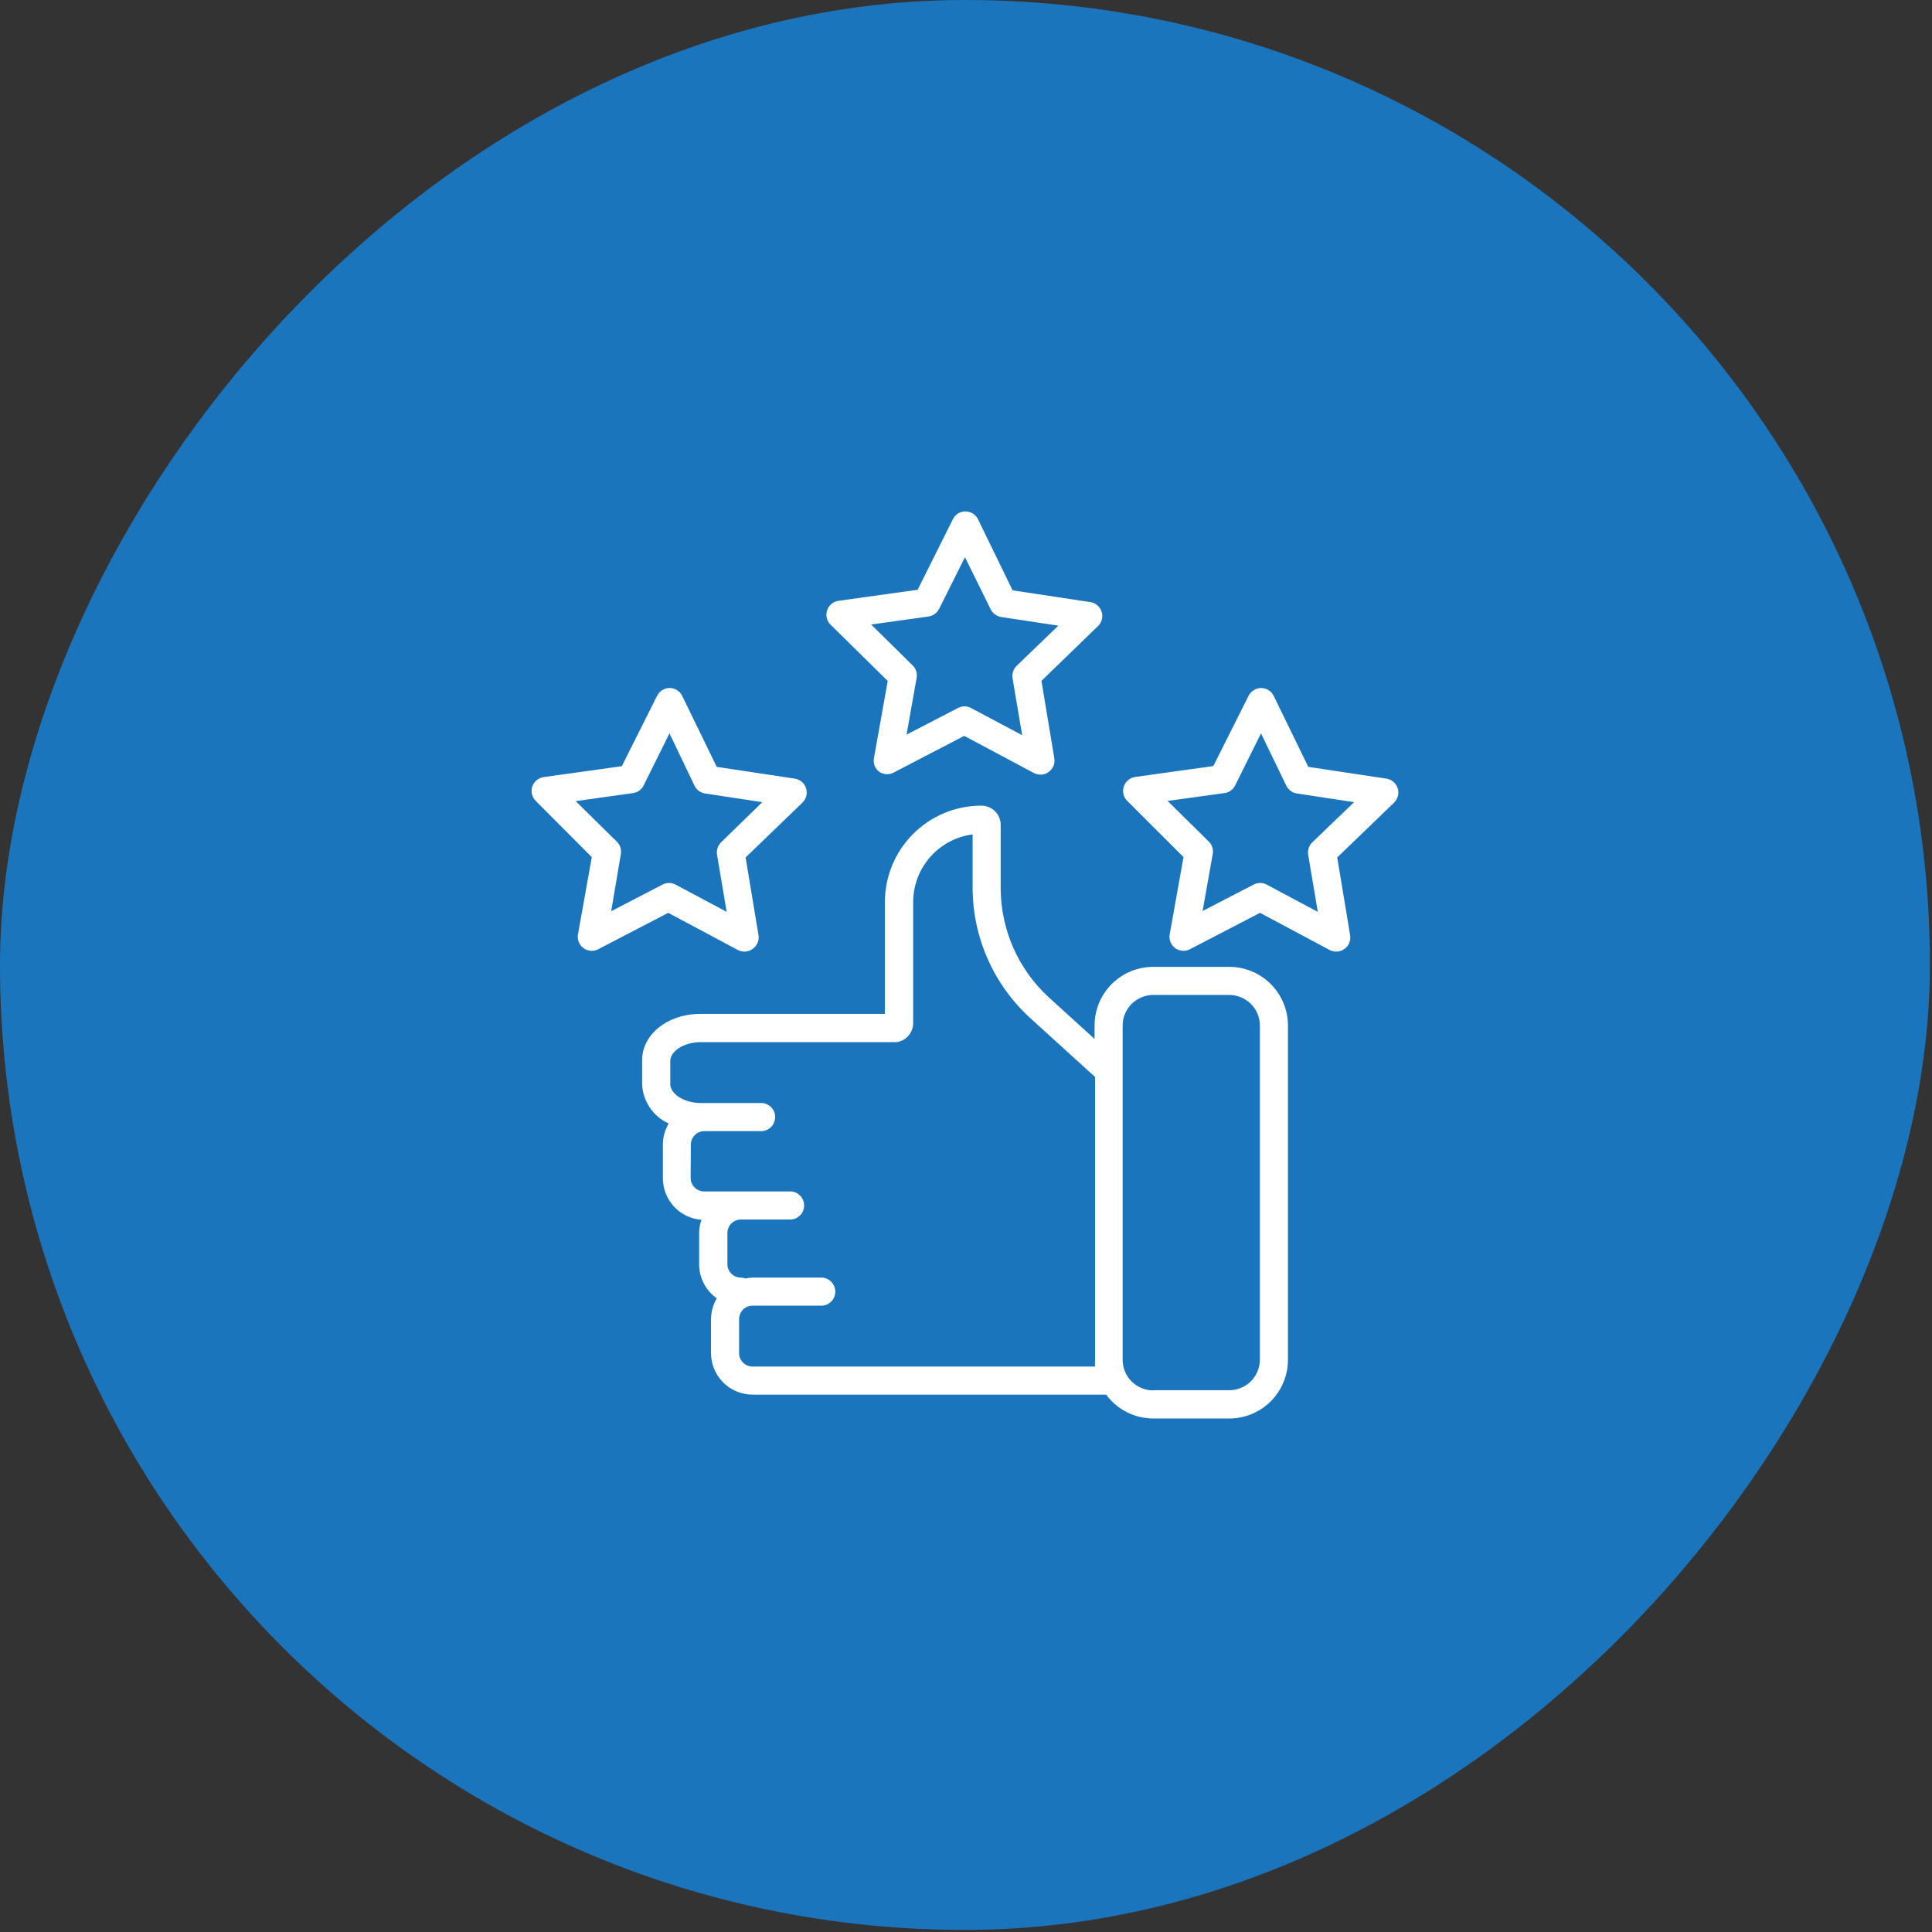<svg width="64" height="64" viewBox="0 0 64 64" fill="none" xmlns="http://www.w3.org/2000/svg">
<rect x="0" y="0" width="64" height="64" fill="#333333" stroke="none"/>
<g clip-path="url(#clip0_342_761)">
<rect width="63.931" height="63.931" rx="31.965" transform="matrix(-1 0 0 1 63.931 0)" fill="#1B75BC"/>
<path d="M23.208 33.586H29.313V29.884C29.313 29.037 29.65 28.223 30.249 27.624C30.849 27.024 31.662 26.688 32.51 26.688C32.679 26.688 32.842 26.755 32.962 26.875C33.082 26.995 33.149 27.157 33.149 27.327V29.408C33.148 30.092 33.29 30.768 33.565 31.394C33.84 32.019 34.243 32.581 34.747 33.042L36.259 34.417V33.969C36.259 33.455 36.464 32.961 36.828 32.597C37.191 32.234 37.685 32.029 38.2 32.029H40.722C41.236 32.029 41.73 32.233 42.095 32.597C42.459 32.961 42.664 33.455 42.665 33.969V45.049C42.664 45.563 42.459 46.057 42.095 46.421C41.73 46.785 41.236 46.989 40.722 46.989H38.203C37.899 46.989 37.6 46.917 37.329 46.78C37.058 46.643 36.823 46.444 36.643 46.199H24.931C24.565 46.199 24.215 46.054 23.956 45.796C23.698 45.538 23.553 45.187 23.553 44.822V43.7C23.555 43.457 23.621 43.218 23.745 43.009C23.563 42.881 23.415 42.711 23.313 42.514C23.211 42.316 23.159 42.097 23.16 41.874V40.858C23.159 40.704 23.185 40.552 23.237 40.407C22.889 40.382 22.565 40.225 22.328 39.971C22.091 39.716 21.959 39.381 21.958 39.033V37.911C21.959 37.666 22.026 37.426 22.153 37.217C21.899 37.103 21.682 36.921 21.526 36.691C21.37 36.46 21.282 36.191 21.271 35.913V35.136C21.261 34.267 22.118 33.586 23.208 33.586ZM38.203 46.052H40.722C40.99 46.052 41.247 45.946 41.437 45.757C41.627 45.567 41.734 45.31 41.735 45.042V33.969C41.734 33.701 41.627 33.444 41.437 33.255C41.247 33.066 40.99 32.959 40.722 32.959H38.203C37.934 32.959 37.677 33.066 37.487 33.255C37.297 33.444 37.19 33.701 37.189 33.969V45.049C37.19 45.317 37.297 45.574 37.487 45.763C37.677 45.952 37.934 46.059 38.203 46.059V46.052ZM22.878 39.02C22.878 39.079 22.89 39.137 22.913 39.191C22.935 39.245 22.968 39.295 23.01 39.336C23.051 39.378 23.101 39.411 23.155 39.433C23.209 39.456 23.267 39.468 23.326 39.468H26.209C26.326 39.477 26.435 39.53 26.514 39.617C26.593 39.703 26.637 39.816 26.637 39.933C26.637 40.05 26.593 40.163 26.514 40.249C26.435 40.335 26.326 40.388 26.209 40.398H24.544C24.485 40.398 24.427 40.409 24.373 40.432C24.318 40.454 24.269 40.487 24.227 40.529C24.186 40.57 24.153 40.62 24.131 40.674C24.108 40.728 24.096 40.786 24.096 40.845V41.874C24.096 41.933 24.107 41.992 24.13 42.046C24.152 42.101 24.185 42.15 24.227 42.192C24.268 42.233 24.318 42.266 24.372 42.289C24.427 42.311 24.485 42.322 24.544 42.322C24.594 42.324 24.644 42.333 24.691 42.351C24.77 42.334 24.85 42.324 24.931 42.322H27.242C27.358 42.332 27.467 42.385 27.547 42.471C27.626 42.557 27.67 42.67 27.67 42.787C27.67 42.904 27.626 43.017 27.547 43.103C27.467 43.189 27.358 43.242 27.242 43.252H24.931C24.812 43.252 24.698 43.299 24.614 43.383C24.53 43.467 24.483 43.581 24.483 43.7V44.822C24.483 44.94 24.53 45.054 24.614 45.138C24.698 45.222 24.812 45.269 24.931 45.269H36.275C36.27 45.196 36.27 45.122 36.275 45.049V35.676L34.137 33.733C33.534 33.185 33.052 32.519 32.722 31.774C32.392 31.03 32.22 30.225 32.219 29.411V27.64C31.675 27.712 31.176 27.978 30.814 28.389C30.452 28.801 30.251 29.33 30.25 29.878V33.883C30.252 34.037 30.197 34.187 30.098 34.304C29.998 34.422 29.859 34.499 29.706 34.522C29.675 34.526 29.644 34.526 29.614 34.522H23.221C22.623 34.522 22.204 34.842 22.204 35.143V35.919C22.204 36.213 22.623 36.539 23.221 36.539H25.25C25.367 36.549 25.476 36.602 25.555 36.688C25.634 36.775 25.678 36.887 25.678 37.005C25.678 37.122 25.634 37.234 25.555 37.321C25.476 37.407 25.367 37.46 25.25 37.47H23.332C23.214 37.47 23.1 37.517 23.016 37.601C22.932 37.685 22.885 37.798 22.885 37.917L22.878 39.02Z" fill="white"/>
<path d="M39.419 31.444C39.342 31.485 39.255 31.503 39.168 31.496C39.081 31.49 38.998 31.459 38.928 31.407C38.858 31.355 38.804 31.285 38.772 31.204C38.74 31.123 38.732 31.035 38.748 30.949L39.205 28.392L37.341 26.531C37.28 26.47 37.236 26.393 37.216 26.309C37.196 26.224 37.2 26.136 37.227 26.054C37.255 25.972 37.304 25.898 37.37 25.843C37.437 25.787 37.517 25.751 37.603 25.738L40.193 25.377L41.362 23.047C41.401 22.97 41.461 22.906 41.534 22.861C41.608 22.815 41.692 22.791 41.778 22.791C41.865 22.792 41.95 22.817 42.023 22.863C42.097 22.909 42.156 22.975 42.194 23.053L43.338 25.403L45.927 25.793C46.013 25.806 46.093 25.843 46.159 25.9C46.224 25.956 46.273 26.03 46.299 26.113C46.326 26.195 46.328 26.284 46.307 26.368C46.286 26.452 46.242 26.528 46.18 26.589L44.297 28.404L44.725 30.984C44.739 31.069 44.729 31.157 44.696 31.236C44.662 31.316 44.607 31.385 44.537 31.435C44.458 31.492 44.363 31.523 44.265 31.524C44.189 31.524 44.115 31.505 44.047 31.47L41.74 30.239L39.419 31.444ZM41.96 29.303L43.654 30.207L43.335 28.315C43.323 28.24 43.329 28.164 43.353 28.092C43.377 28.02 43.418 27.955 43.472 27.903L44.856 26.573L42.961 26.285C42.886 26.274 42.816 26.245 42.755 26.2C42.694 26.155 42.645 26.097 42.612 26.029L41.772 24.294L40.915 26.02C40.881 26.087 40.832 26.146 40.77 26.19C40.709 26.234 40.638 26.262 40.563 26.272L38.677 26.531L40.042 27.877C40.096 27.93 40.136 27.995 40.159 28.067C40.182 28.139 40.187 28.215 40.173 28.289L39.838 30.178L41.541 29.296C41.607 29.265 41.679 29.249 41.752 29.25C41.824 29.251 41.896 29.269 41.96 29.303ZM17.631 26.061C17.658 25.978 17.708 25.904 17.775 25.848C17.841 25.791 17.922 25.755 18.009 25.742L20.598 25.381L21.768 23.047C21.807 22.97 21.866 22.906 21.939 22.861C22.013 22.815 22.097 22.791 22.183 22.791C22.27 22.792 22.355 22.817 22.429 22.863C22.502 22.909 22.561 22.975 22.599 23.053L23.743 25.403L26.329 25.793C26.415 25.806 26.495 25.843 26.561 25.9C26.627 25.956 26.675 26.03 26.701 26.113C26.728 26.195 26.73 26.284 26.709 26.368C26.688 26.452 26.644 26.528 26.582 26.589L24.699 28.404L25.127 30.984C25.141 31.07 25.129 31.158 25.095 31.238C25.06 31.317 25.004 31.386 24.932 31.435C24.853 31.492 24.758 31.523 24.661 31.524C24.585 31.524 24.51 31.505 24.443 31.47L22.135 30.239L19.818 31.444C19.741 31.485 19.654 31.503 19.567 31.496C19.48 31.49 19.397 31.459 19.327 31.407C19.257 31.355 19.203 31.285 19.171 31.204C19.139 31.123 19.131 31.035 19.147 30.949L19.604 28.392L17.747 26.531C17.687 26.471 17.645 26.395 17.624 26.312C17.604 26.23 17.607 26.143 17.631 26.061ZM20.435 27.883C20.489 27.936 20.529 28.001 20.552 28.073C20.575 28.145 20.579 28.222 20.566 28.296L20.246 30.185L21.947 29.303C22.013 29.268 22.087 29.25 22.163 29.25C22.238 29.25 22.312 29.268 22.378 29.303L24.072 30.207L23.753 28.315C23.741 28.241 23.747 28.164 23.77 28.093C23.793 28.021 23.833 27.956 23.887 27.903L25.252 26.573L23.356 26.285C23.282 26.274 23.212 26.245 23.151 26.2C23.09 26.155 23.041 26.097 23.008 26.029L22.177 24.294L21.32 26.02C21.287 26.087 21.237 26.146 21.176 26.19C21.114 26.234 21.043 26.262 20.969 26.272L19.07 26.538L20.435 27.883ZM34.499 22.555L34.928 25.134C34.939 25.218 34.928 25.302 34.895 25.38C34.861 25.457 34.808 25.523 34.739 25.572C34.661 25.631 34.566 25.663 34.468 25.662C34.392 25.661 34.317 25.643 34.25 25.608L31.942 24.377L29.622 25.582C29.547 25.626 29.462 25.648 29.376 25.646C29.289 25.645 29.205 25.619 29.133 25.572C29.062 25.521 29.008 25.451 28.975 25.37C28.943 25.289 28.934 25.201 28.95 25.115L29.407 22.558L27.544 20.723C27.472 20.664 27.42 20.584 27.394 20.495C27.368 20.405 27.369 20.31 27.398 20.221C27.426 20.132 27.481 20.054 27.554 19.997C27.627 19.939 27.716 19.905 27.809 19.898L30.398 19.537L31.565 17.201C31.603 17.122 31.662 17.056 31.737 17.01C31.811 16.964 31.897 16.94 31.984 16.942C32.071 16.943 32.155 16.968 32.229 17.014C32.302 17.06 32.361 17.126 32.399 17.204L33.544 19.556L36.12 19.946C36.206 19.959 36.286 19.996 36.352 20.052C36.418 20.108 36.467 20.182 36.493 20.264C36.52 20.347 36.522 20.435 36.501 20.519C36.48 20.603 36.435 20.679 36.373 20.739L34.499 22.555ZM33.163 20.439C33.089 20.426 33.019 20.396 32.958 20.351C32.897 20.306 32.848 20.247 32.815 20.18L31.965 18.457L31.108 20.173C31.073 20.24 31.024 20.297 30.962 20.341C30.901 20.384 30.831 20.412 30.756 20.423L28.858 20.688L30.223 22.034C30.279 22.085 30.321 22.15 30.346 22.222C30.372 22.294 30.378 22.371 30.366 22.446L30.031 24.335L31.735 23.453C31.801 23.418 31.875 23.399 31.95 23.399C32.026 23.399 32.1 23.418 32.166 23.453L33.86 24.354L33.541 22.462C33.53 22.388 33.537 22.313 33.561 22.243C33.585 22.172 33.625 22.108 33.678 22.056L35.059 20.726L33.163 20.439Z" fill="white"/>
</g>
<defs>
<clipPath id="clip0_342_761">
<rect width="63.931" height="63.931" rx="31.965" transform="matrix(-1 0 0 1 63.931 0)" fill="white"/>
</clipPath>
</defs>
</svg>

